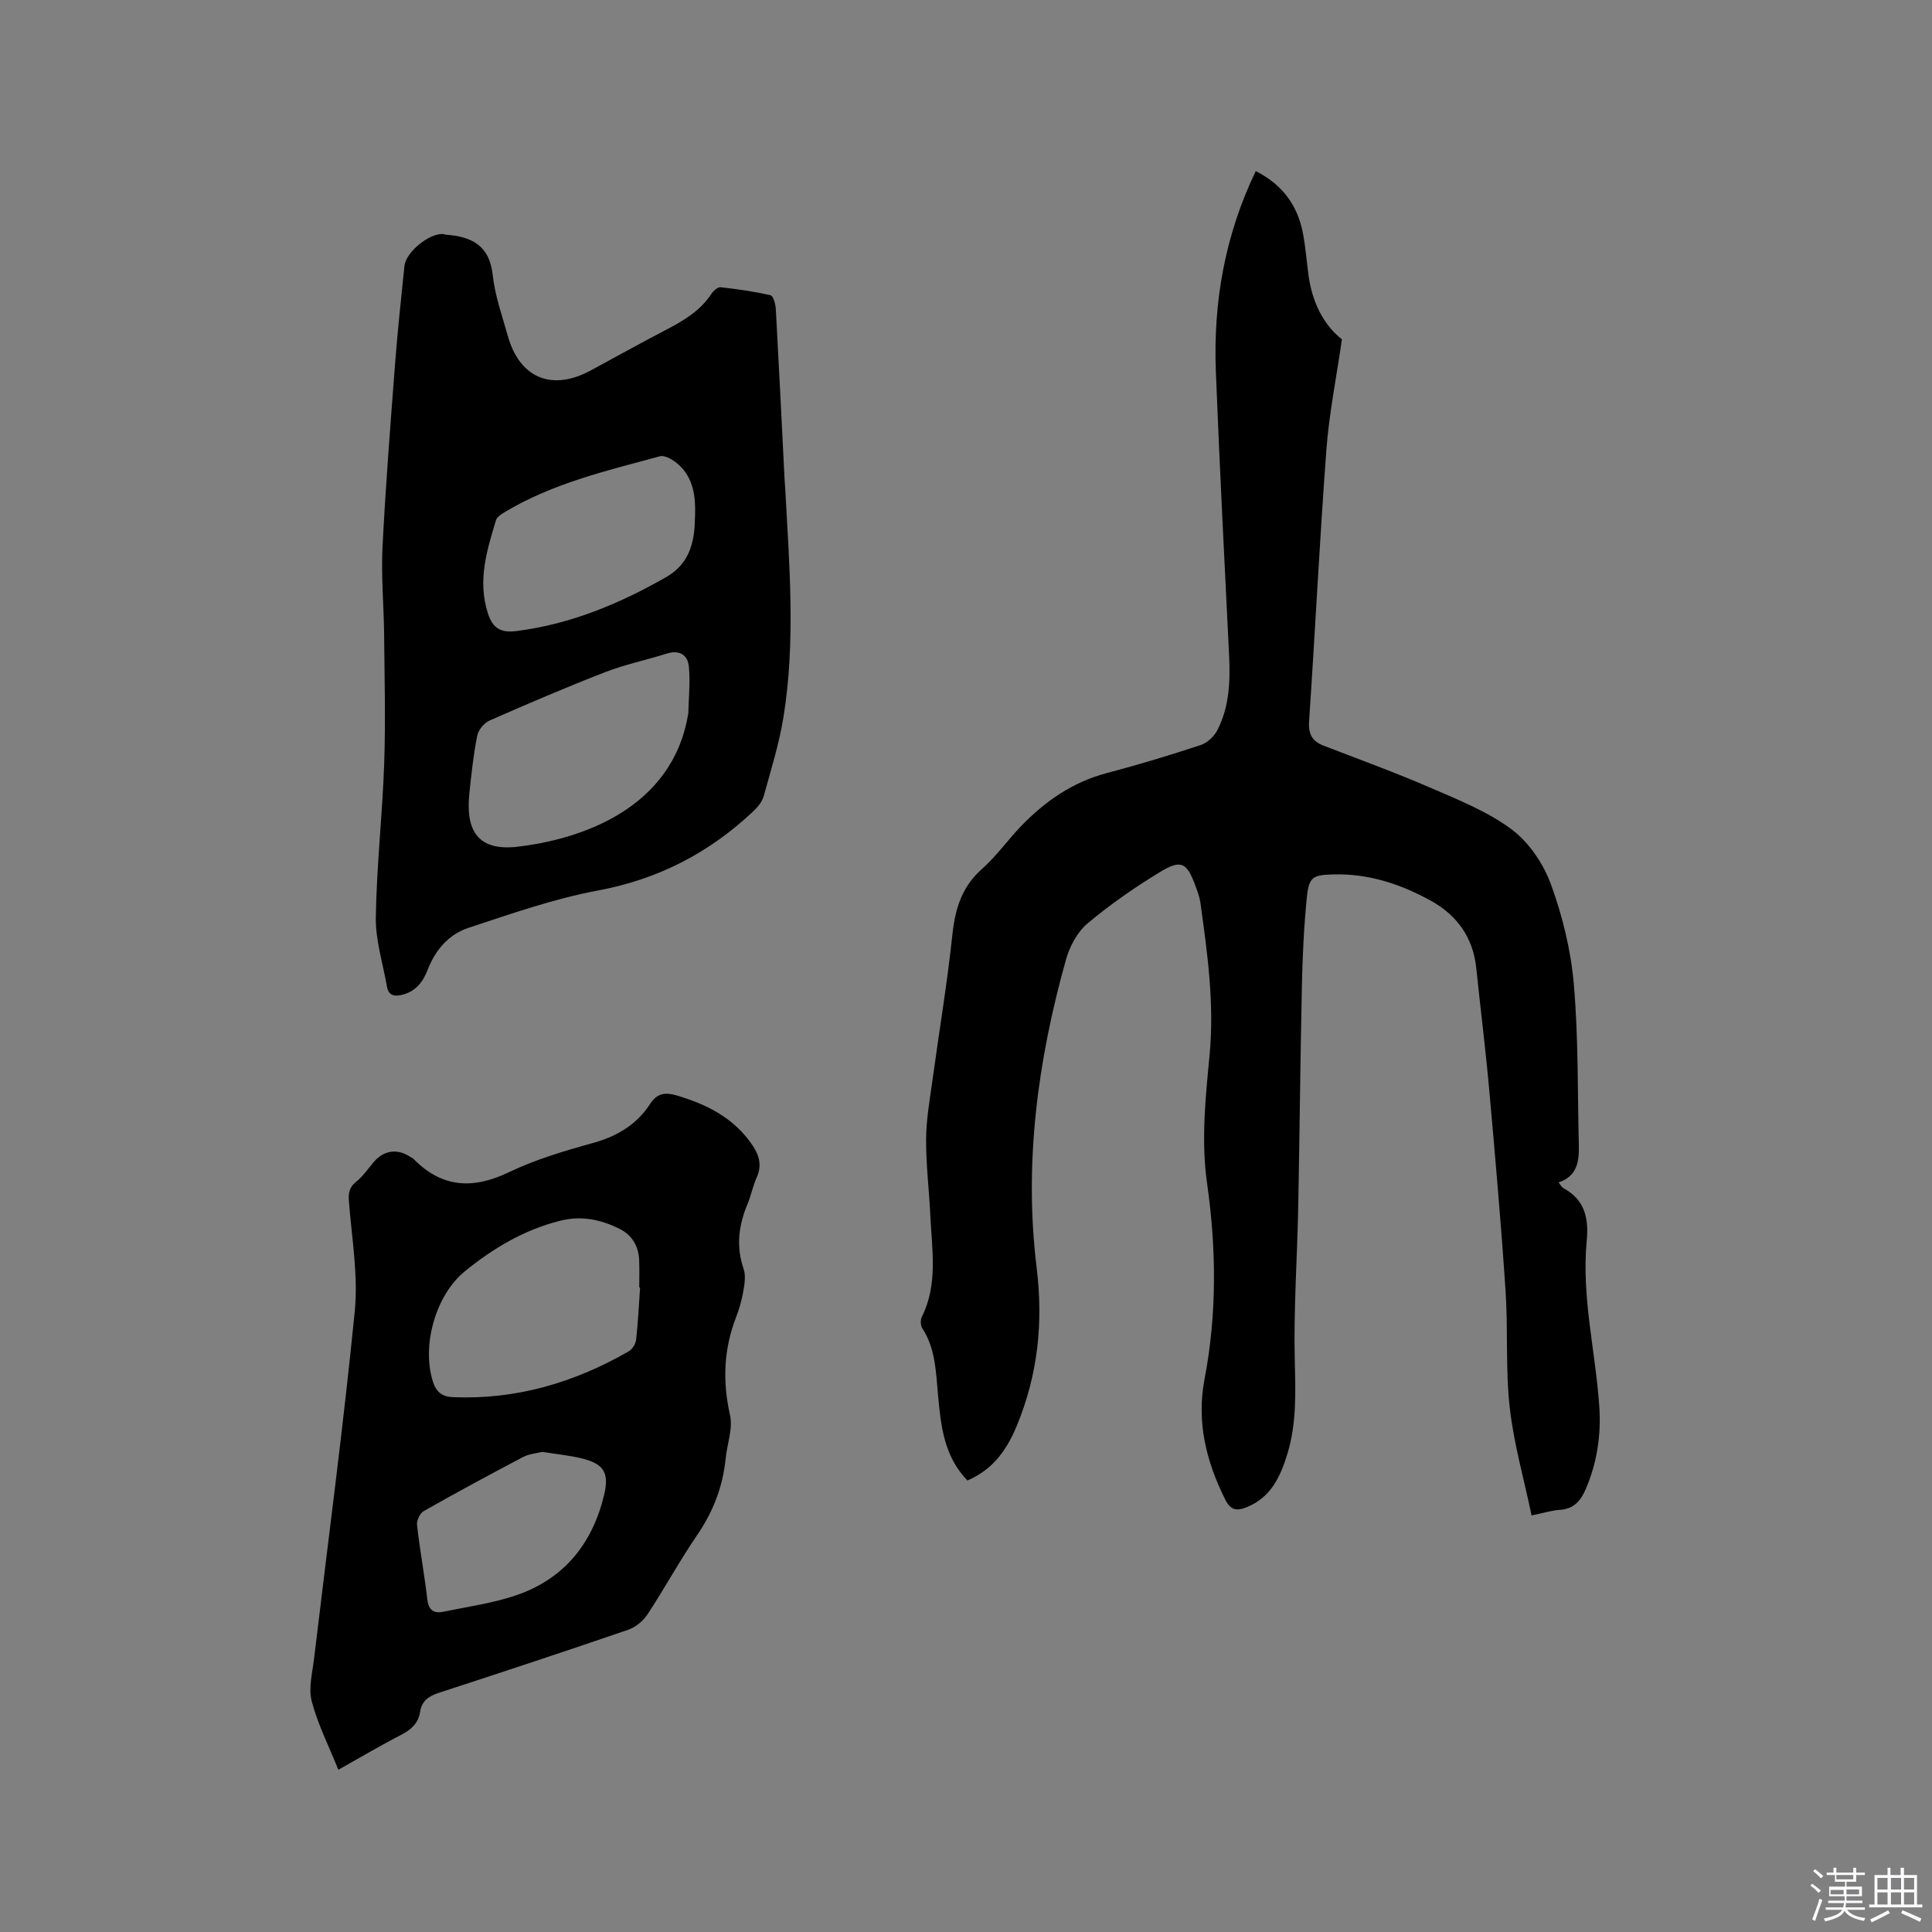 <svg enable-background="new 0 0 400 400" viewBox="0 0 400 400" xmlns="http://www.w3.org/2000/svg"><rect x="0" y="0" width="400" height="400" fill="#808080" stroke="none"/><path d="m374.8 390.4.4-.4c.7.5 1.3 1 1.8 1.4l-.5.5c-.5-.6-1.1-1.1-1.7-1.5zm1 7.3-.6-.3c.5-1.4 1.1-2.8 1.5-4.3.2.1.4.2.6.3-.5 1.3-1 2.8-1.5 4.3zm-.4-10.3.4-.4c.4.3 1 .8 1.7 1.4l-.5.5c-.4-.5-1-1-1.6-1.5zm2.5.3h1.7v-1h.6v1h3.5v-1h.6v1h1.8v.5h-1.8v1.4h-2v1h3.2v2h-3.2v.9h3.3v.5h-3.4c0 .3-.1.6-.1.9h4v.5h-3.7c.7.9 1.9 1.5 3.8 1.7-.1.2-.2.4-.3.6-2.1-.4-3.5-1.1-4-2.1-.4 1-1.8 1.7-4 2.2-.1-.2-.2-.4-.3-.6 2.1-.4 3.4-1 3.8-1.8h-3.4v-.5h3.6c.1-.3.1-.6.2-.9h-3.3v-.5h3.4c0-.3 0-.6 0-.9h-3.2v-2h3.3v-1h-2.1v-1.4h-1.7v-.5zm1.1 3.5v1h2.7c0-.3 0-.4 0-.4 0-.1 0-.2 0-.2 0-.1 0-.2 0-.3h-2.7zm1.2-3v.9h3.5v-.9zm4.7 3h-2.6v.6.4h2.6z" fill="#fbfafc"/><path d="m393.6 386.7h.6v1.5h2.7v6.1h1.1v.6h-11v-.6h1.1v-6.1h2.7v-1.5h.6v1.5h2.1v-1.5zm-2.7 8.8.4.6c-1.2.6-2.5 1.3-3.8 1.9-.1-.2-.2-.4-.3-.6 1.2-.6 2.5-1.2 3.7-1.9zm-2.2-6.7v2.4h2.1v-2.4zm0 3v2.5h2.1v-2.5zm2.8-3v2.4h2.1v-2.4zm0 3v2.5h2.1v-2.5zm6 6.1c-1.4-.7-2.7-1.3-3.9-1.8l.3-.6c1.5.6 2.7 1.2 3.9 1.7zm-1.2-9.1h-2.1v2.4h2.1zm-2.1 3v2.5h2.1v-2.5z" fill="#fbfafc"/><g fill="#010000"><path d="m200.3 306.52c-4.92-5.07-5.51-11.44-6.1-17.78-.44-4.73-.51-9.52-3.24-13.73-.38-.58-.42-1.72-.11-2.35 3.37-6.75 2.1-13.87 1.77-20.91-.25-5.29-.91-10.58-.88-15.87.02-4.06.75-8.12 1.31-12.17 1.37-10.06 3.06-20.09 4.13-30.18.57-5.38 1.95-9.93 6.15-13.64 3-2.65 5.34-6.03 8.14-8.92 4.94-5.09 10.58-9.03 17.6-10.89 6.55-1.73 13.05-3.69 19.48-5.81 1.38-.45 2.81-1.79 3.49-3.1 2.5-4.85 2.69-10.15 2.43-15.51-.95-19.59-1.98-39.17-2.74-58.76-.56-14.38 1.89-28.24 8.26-41.47 5.55 2.79 8.72 7.15 9.8 13.03.52 2.81.74 5.67 1.12 8.51.75 5.57 3.1 10.3 6.92 13.28-1.15 7.98-2.66 15.41-3.22 22.92-1.4 18.71-2.31 37.46-3.58 56.18-.18 2.68.67 4.13 3.03 5.04 7.39 2.86 14.85 5.56 22.11 8.71 5.79 2.51 11.85 4.92 16.83 8.64 3.59 2.69 6.56 7.12 8.12 11.39 2.39 6.58 4.12 13.63 4.72 20.6.96 11.06.77 22.23 1.04 33.35.08 3.3-.29 6.43-4.2 7.73.46.56.65.99.98 1.17 4.47 2.39 5.3 6.24 4.85 10.93-1.09 11.51 1.8 22.76 2.6 34.16.41 5.93-.42 11.59-2.73 17.08-1.07 2.54-2.49 4.27-5.46 4.45-1.66.1-3.29.64-5.82 1.16-1.58-7.57-3.7-14.91-4.53-22.39-.89-7.97-.32-16.1-.86-24.13-.93-13.95-2.15-27.87-3.4-41.8-.75-8.34-1.8-16.65-2.66-24.97-.65-6.32-3.93-10.93-9.33-13.94-6.28-3.49-12.99-5.7-20.29-5.49-4.29.12-5.04.54-5.47 4.83-.61 6.1-.89 12.25-1.02 18.39-.33 15.26-.46 30.52-.76 45.78-.21 10.6-.97 21.21-.71 31.79.16 6.51.39 12.89-1.53 19.17-1.46 4.78-3.47 9.14-8.6 11.12-1.98.76-3.19.49-4.26-1.64-3.96-7.9-5.98-16.12-4.3-24.9 2.58-13.49 2.46-27.01.54-40.51-1.27-8.95-.34-17.77.51-26.61 1.02-10.67-.45-21.15-1.91-31.64-.16-1.14-.59-2.25-.99-3.35-1.81-4.94-2.97-5.61-7.44-2.88-5.21 3.18-10.29 6.69-14.95 10.62-2.1 1.77-3.68 4.74-4.44 7.46-5.86 20.89-8.73 42.19-6.07 63.83 1.4 11.4.23 22.16-4.1 32.66-2.46 5.97-5.59 9.33-10.23 11.36z"/><path d="m162.58 101.25c.84 15.77 2.17 31.56-.38 47.28-.9 5.51-2.59 10.89-4.08 16.29-.31 1.13-1.19 2.23-2.08 3.07-9.14 8.66-19.74 14.15-32.3 16.49-9.1 1.7-17.95 4.82-26.78 7.73-4.04 1.33-6.83 4.59-8.4 8.63-.97 2.5-2.4 4.44-5.14 5.18-1.66.45-2.97.29-3.31-1.69-.84-4.78-2.38-9.57-2.3-14.34.16-10.58 1.36-21.14 1.73-31.72.31-8.88.07-17.79-.01-26.68-.06-6.04-.63-12.1-.34-18.12.63-12.58 1.62-25.15 2.58-37.71.52-6.87 1.26-13.72 1.96-20.57.29-2.87 5.06-6.78 7.95-6.64.21.01.41.12.62.14 5.3.38 9.05 2.18 9.71 8.35.46 4.27 1.96 8.44 3.13 12.62 2.46 8.75 9.14 11.49 17.18 7.13 5.12-2.77 10.21-5.6 15.38-8.3 3.69-1.92 7.23-3.95 9.59-7.56.41-.63 1.33-1.43 1.93-1.36 3.47.39 6.94.88 10.33 1.67.57.13 1.03 1.9 1.08 2.94.64 11.54 1.2 23.08 1.78 34.62.04.86.11 1.71.17 2.55zm-55.93 74.11c13.89-1.51 32.56-8.1 35.8-27.39.02-.1.05-.21.06-.31.07-3.23.43-6.48.11-9.67-.24-2.42-1.96-3.5-4.59-2.67-4.23 1.34-8.61 2.24-12.74 3.84-8.06 3.13-16.02 6.54-23.93 10.02-1.13.5-2.33 1.95-2.56 3.15-.78 3.93-1.21 7.94-1.62 11.93-.72 6.82 1.07 11.87 9.47 11.1zm37.26-68.82c.12-3.82-.39-7.51-3.31-10.25-1.03-.97-2.88-2.12-3.99-1.82-11.01 2.99-22.2 5.59-32.13 11.57-.69.42-1.59.98-1.79 1.65-1.9 6.28-3.84 12.52-1.69 19.25 1.05 3.28 2.77 4.12 6.03 3.7 11.12-1.43 21.17-5.61 30.83-11.12 3.87-2.21 5.38-5.43 5.86-9.49.14-1.16.13-2.33.19-3.49z"/><path d="m70.05 366.41c-1.98-4.94-4.26-9.42-5.51-14.18-.71-2.7.13-5.86.48-8.79 2.85-23.98 6.05-47.91 8.43-71.94.74-7.48-.63-15.19-1.21-22.78-.14-1.76.08-2.93 1.53-4.08 1.38-1.1 2.41-2.64 3.57-4.01 2.06-2.46 4.86-2.9 7.55-1.15.27.17.57.31.79.53 5.87 5.93 12.24 6.25 19.65 2.7 5.5-2.63 11.46-4.42 17.36-6.04 5.04-1.39 9.12-3.81 11.95-8.17 1.42-2.19 3.14-2.38 5.42-1.71 6.35 1.87 12.01 4.73 15.8 10.43 1.36 2.04 1.91 4.15.8 6.58-.79 1.72-1.13 3.64-1.86 5.39-1.86 4.43-2.46 8.84-.84 13.53.47 1.37.2 3.1-.06 4.6-.32 1.87-.86 3.72-1.54 5.49-2.54 6.61-2.78 13.22-1.22 20.17.63 2.81-.61 6.01-.91 9.05-.58 5.81-2.6 10.98-5.92 15.83-3.64 5.33-6.73 11.03-10.28 16.42-.9 1.36-2.47 2.63-4.01 3.16-13.01 4.46-26.08 8.78-39.16 13.04-2.11.69-3.53 1.65-3.89 3.96-.35 2.25-1.75 3.62-3.8 4.68-4.32 2.22-8.51 4.71-13.12 7.29zm62.47-99.82c-.06 0-.11-.01-.17-.01 0-1.91.06-3.82-.02-5.72-.12-2.88-1.48-5.14-4.02-6.42-3.87-1.95-7.92-2.8-12.29-1.71-7.47 1.86-13.87 5.68-19.77 10.47-6.02 4.89-8.95 15.22-6.67 22.69.69 2.26 1.85 3.28 4.24 3.38 13.1.54 25.11-3.03 36.35-9.49.74-.43 1.43-1.54 1.53-2.41.41-3.59.57-7.19.82-10.78zm-20.23 34.01c-1.16.29-2.7.39-3.95 1.04-6.93 3.64-13.81 7.36-20.62 11.22-.78.44-1.48 1.95-1.38 2.87.58 5.15 1.53 10.25 2.13 15.4.26 2.26 1.36 2.97 3.34 2.56 5.05-1.05 10.23-1.75 15.08-3.41 9.87-3.38 15.74-10.64 18.17-20.71 1.11-4.6.01-6.5-4.61-7.62-2.56-.63-5.2-.88-8.16-1.35z"/></g></svg>